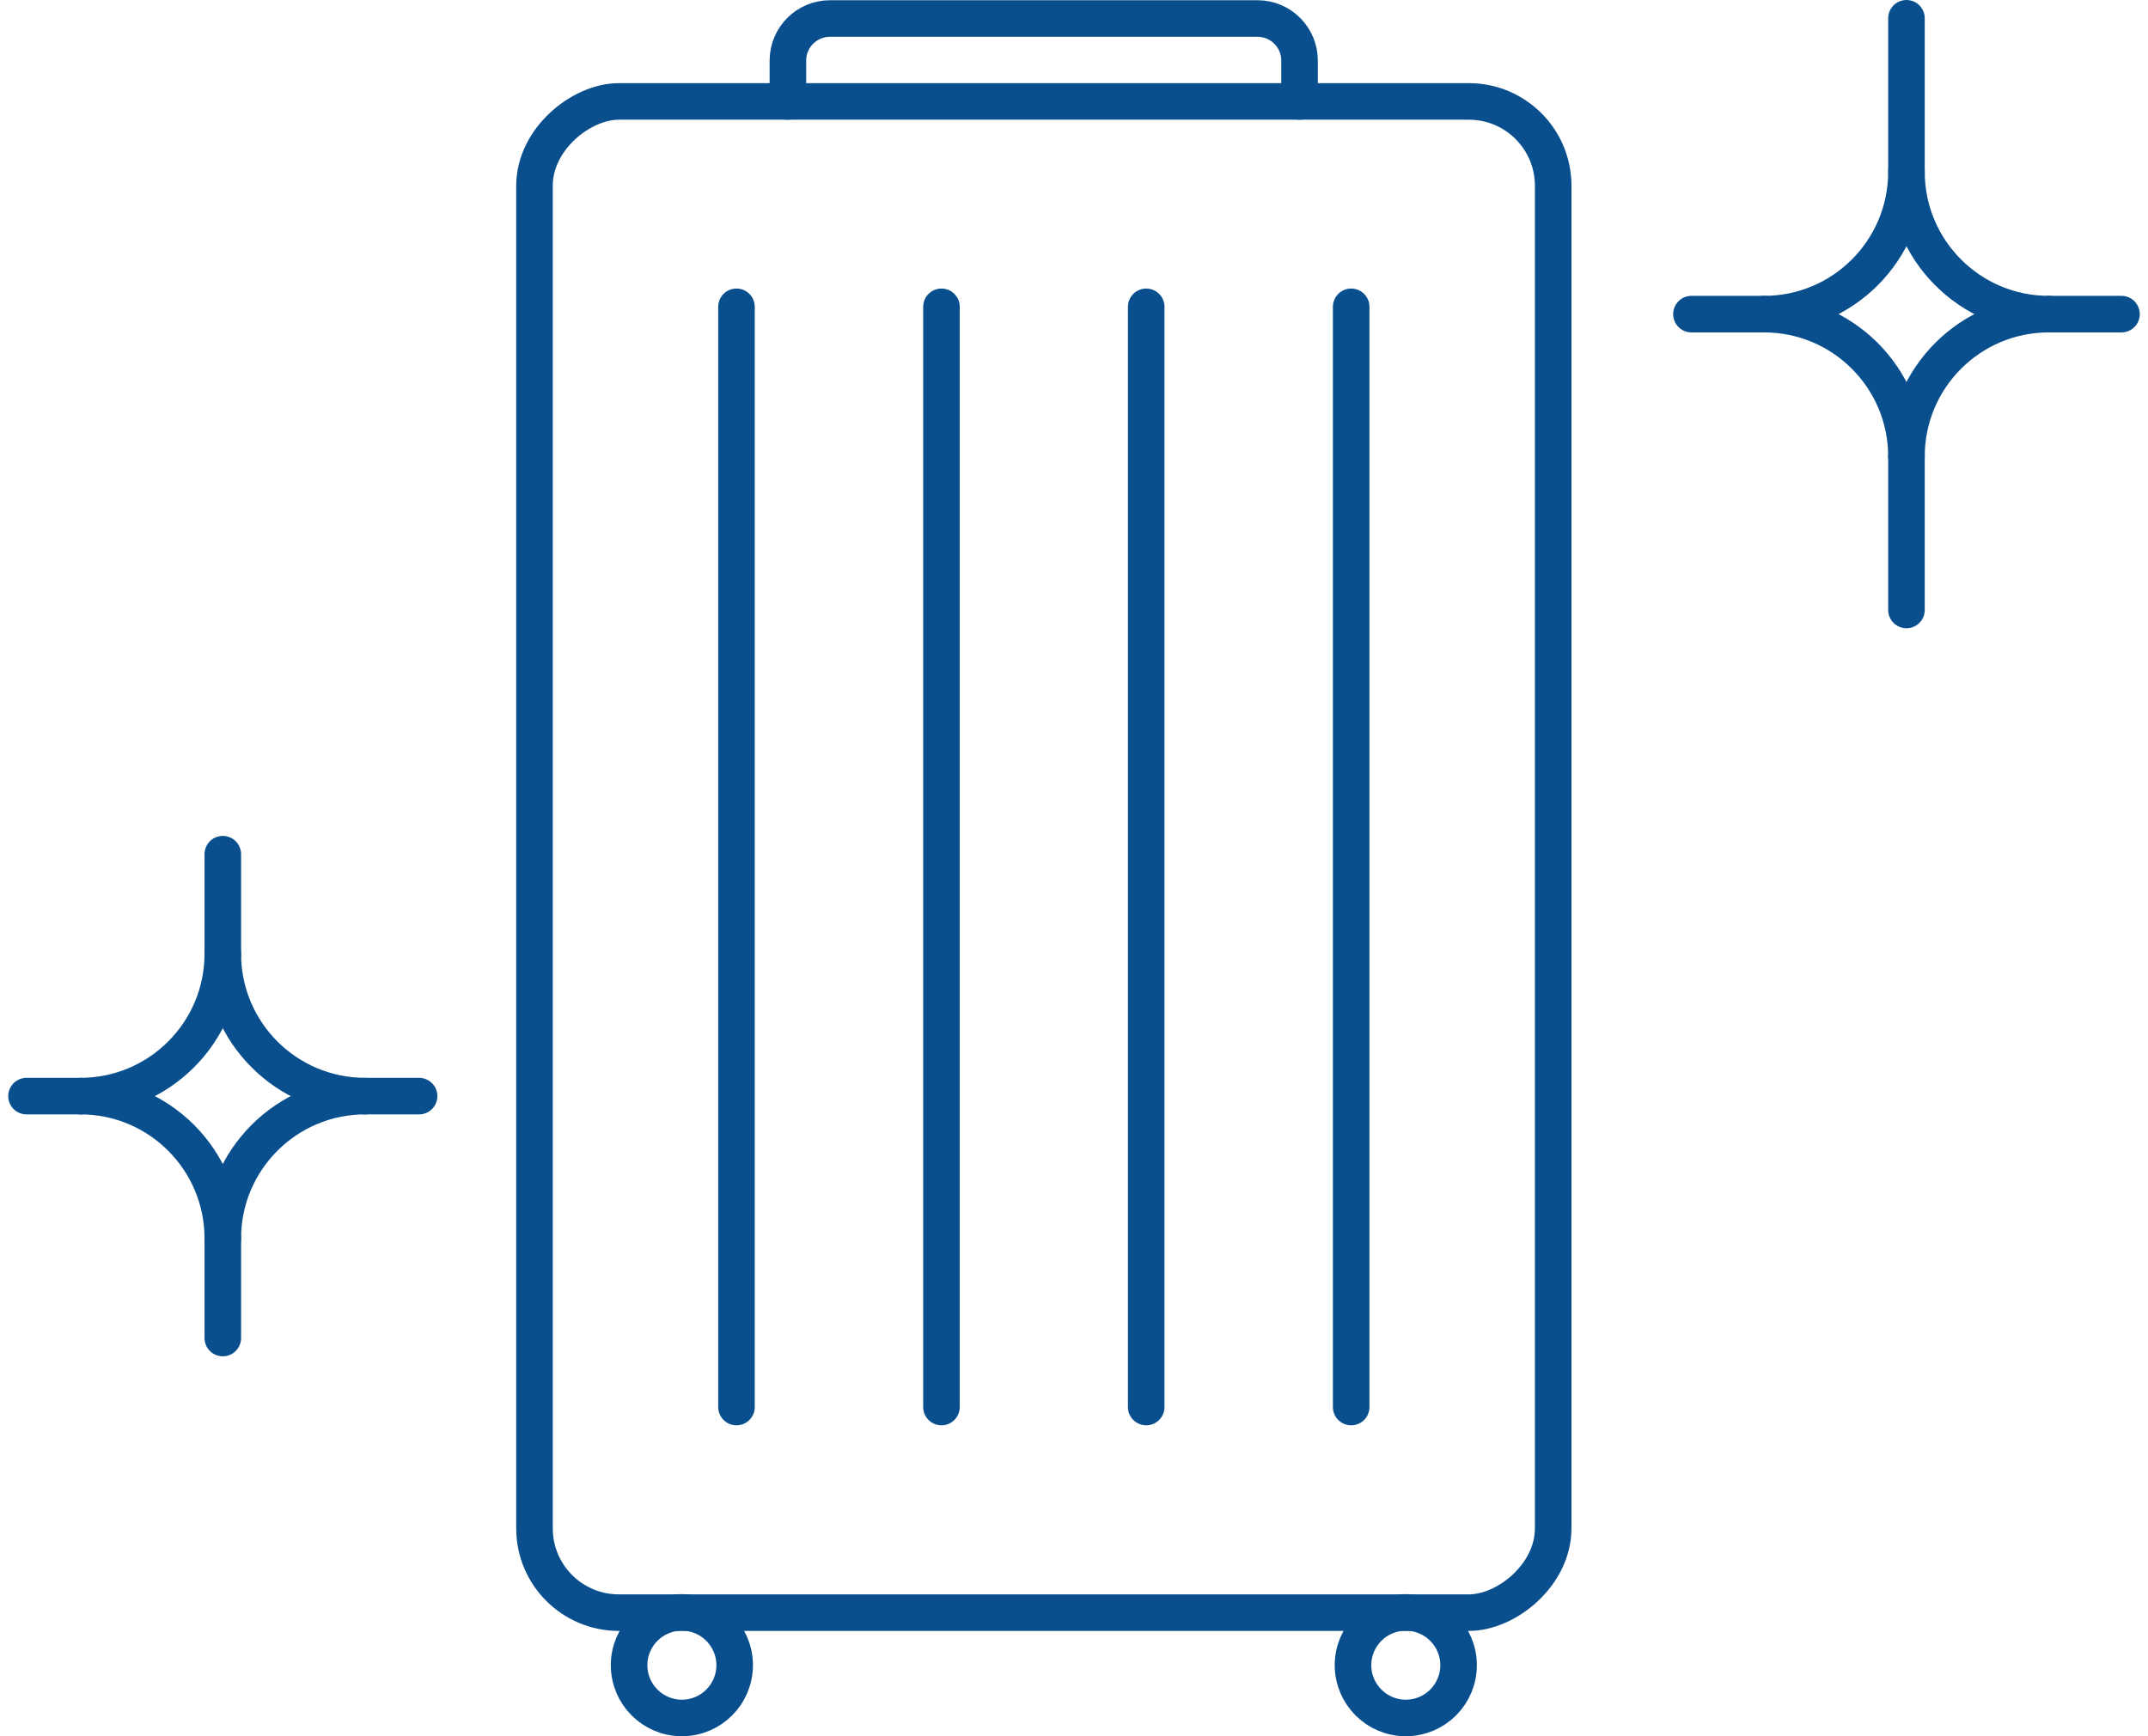 <?xml version="1.0" encoding="UTF-8"?><svg id="_レイヤー_2" xmlns="http://www.w3.org/2000/svg" viewBox="0 0 94 76"><defs><style>.cls-1,.cls-2{fill:none;}.cls-2{stroke:#094f8d;stroke-linecap:round;stroke-linejoin:round;stroke-width:1.6px;}</style></defs><g id="_レイヤー_1-2"><g id="icn_2_3"><g id="icn_2_3-2"><rect class="cls-2" x="12.61" y="15.22" width="66.15" height="44.58" rx="3.69" ry="3.69" transform="translate(83.19 -8.17) rotate(90)"/><line class="cls-2" x1="32.23" y1="13.43" x2="32.23" y2="61.59"/><line class="cls-2" x1="41.2" y1="13.43" x2="41.2" y2="61.59"/><line class="cls-2" x1="50.16" y1="13.43" x2="50.16" y2="61.59"/><line class="cls-2" x1="59.13" y1="13.43" x2="59.13" y2="61.59"/><path class="cls-2" d="M34.48,4.44v-1.79c0-1.02.83-1.84,1.84-1.84h18.71c1.02,0,1.84.83,1.84,1.84v1.79"/><circle class="cls-2" cx="29.84" cy="72.89" r="2.31"/><circle class="cls-2" cx="61.52" cy="72.89" r="2.31"/><path class="cls-2" d="M83.43,19.98c0-3.44,2.79-6.23,6.23-6.23-3.44,0-6.23-2.79-6.23-6.23,0,3.44-2.79,6.23-6.23,6.23,3.44,0,6.23,2.79,6.23,6.23Z"/><line class="cls-2" x1="83.43" y1="7.52" x2="83.43" y2=".8"/><line class="cls-2" x1="83.43" y1="26.7" x2="83.43" y2="19.98"/><line class="cls-2" x1="89.66" y1="13.75" x2="92.84" y2="13.75"/><line class="cls-2" x1="74.02" y1="13.75" x2="77.2" y2="13.75"/><path class="cls-2" d="M9.75,54.21c0-3.44,2.79-6.23,6.23-6.23-3.44,0-6.23-2.79-6.23-6.23,0,3.44-2.79,6.23-6.23,6.23,3.44,0,6.23,2.79,6.23,6.23Z"/><line class="cls-2" x1="9.75" y1="41.75" x2="9.75" y2="37.39"/><line class="cls-2" x1="9.75" y1="58.57" x2="9.75" y2="54.21"/><line class="cls-2" x1="15.98" y1="47.98" x2="18.34" y2="47.98"/><line class="cls-2" x1="1.16" y1="47.98" x2="3.52" y2="47.98"/></g><rect class="cls-1" width="94" height="76"/></g></g></svg>